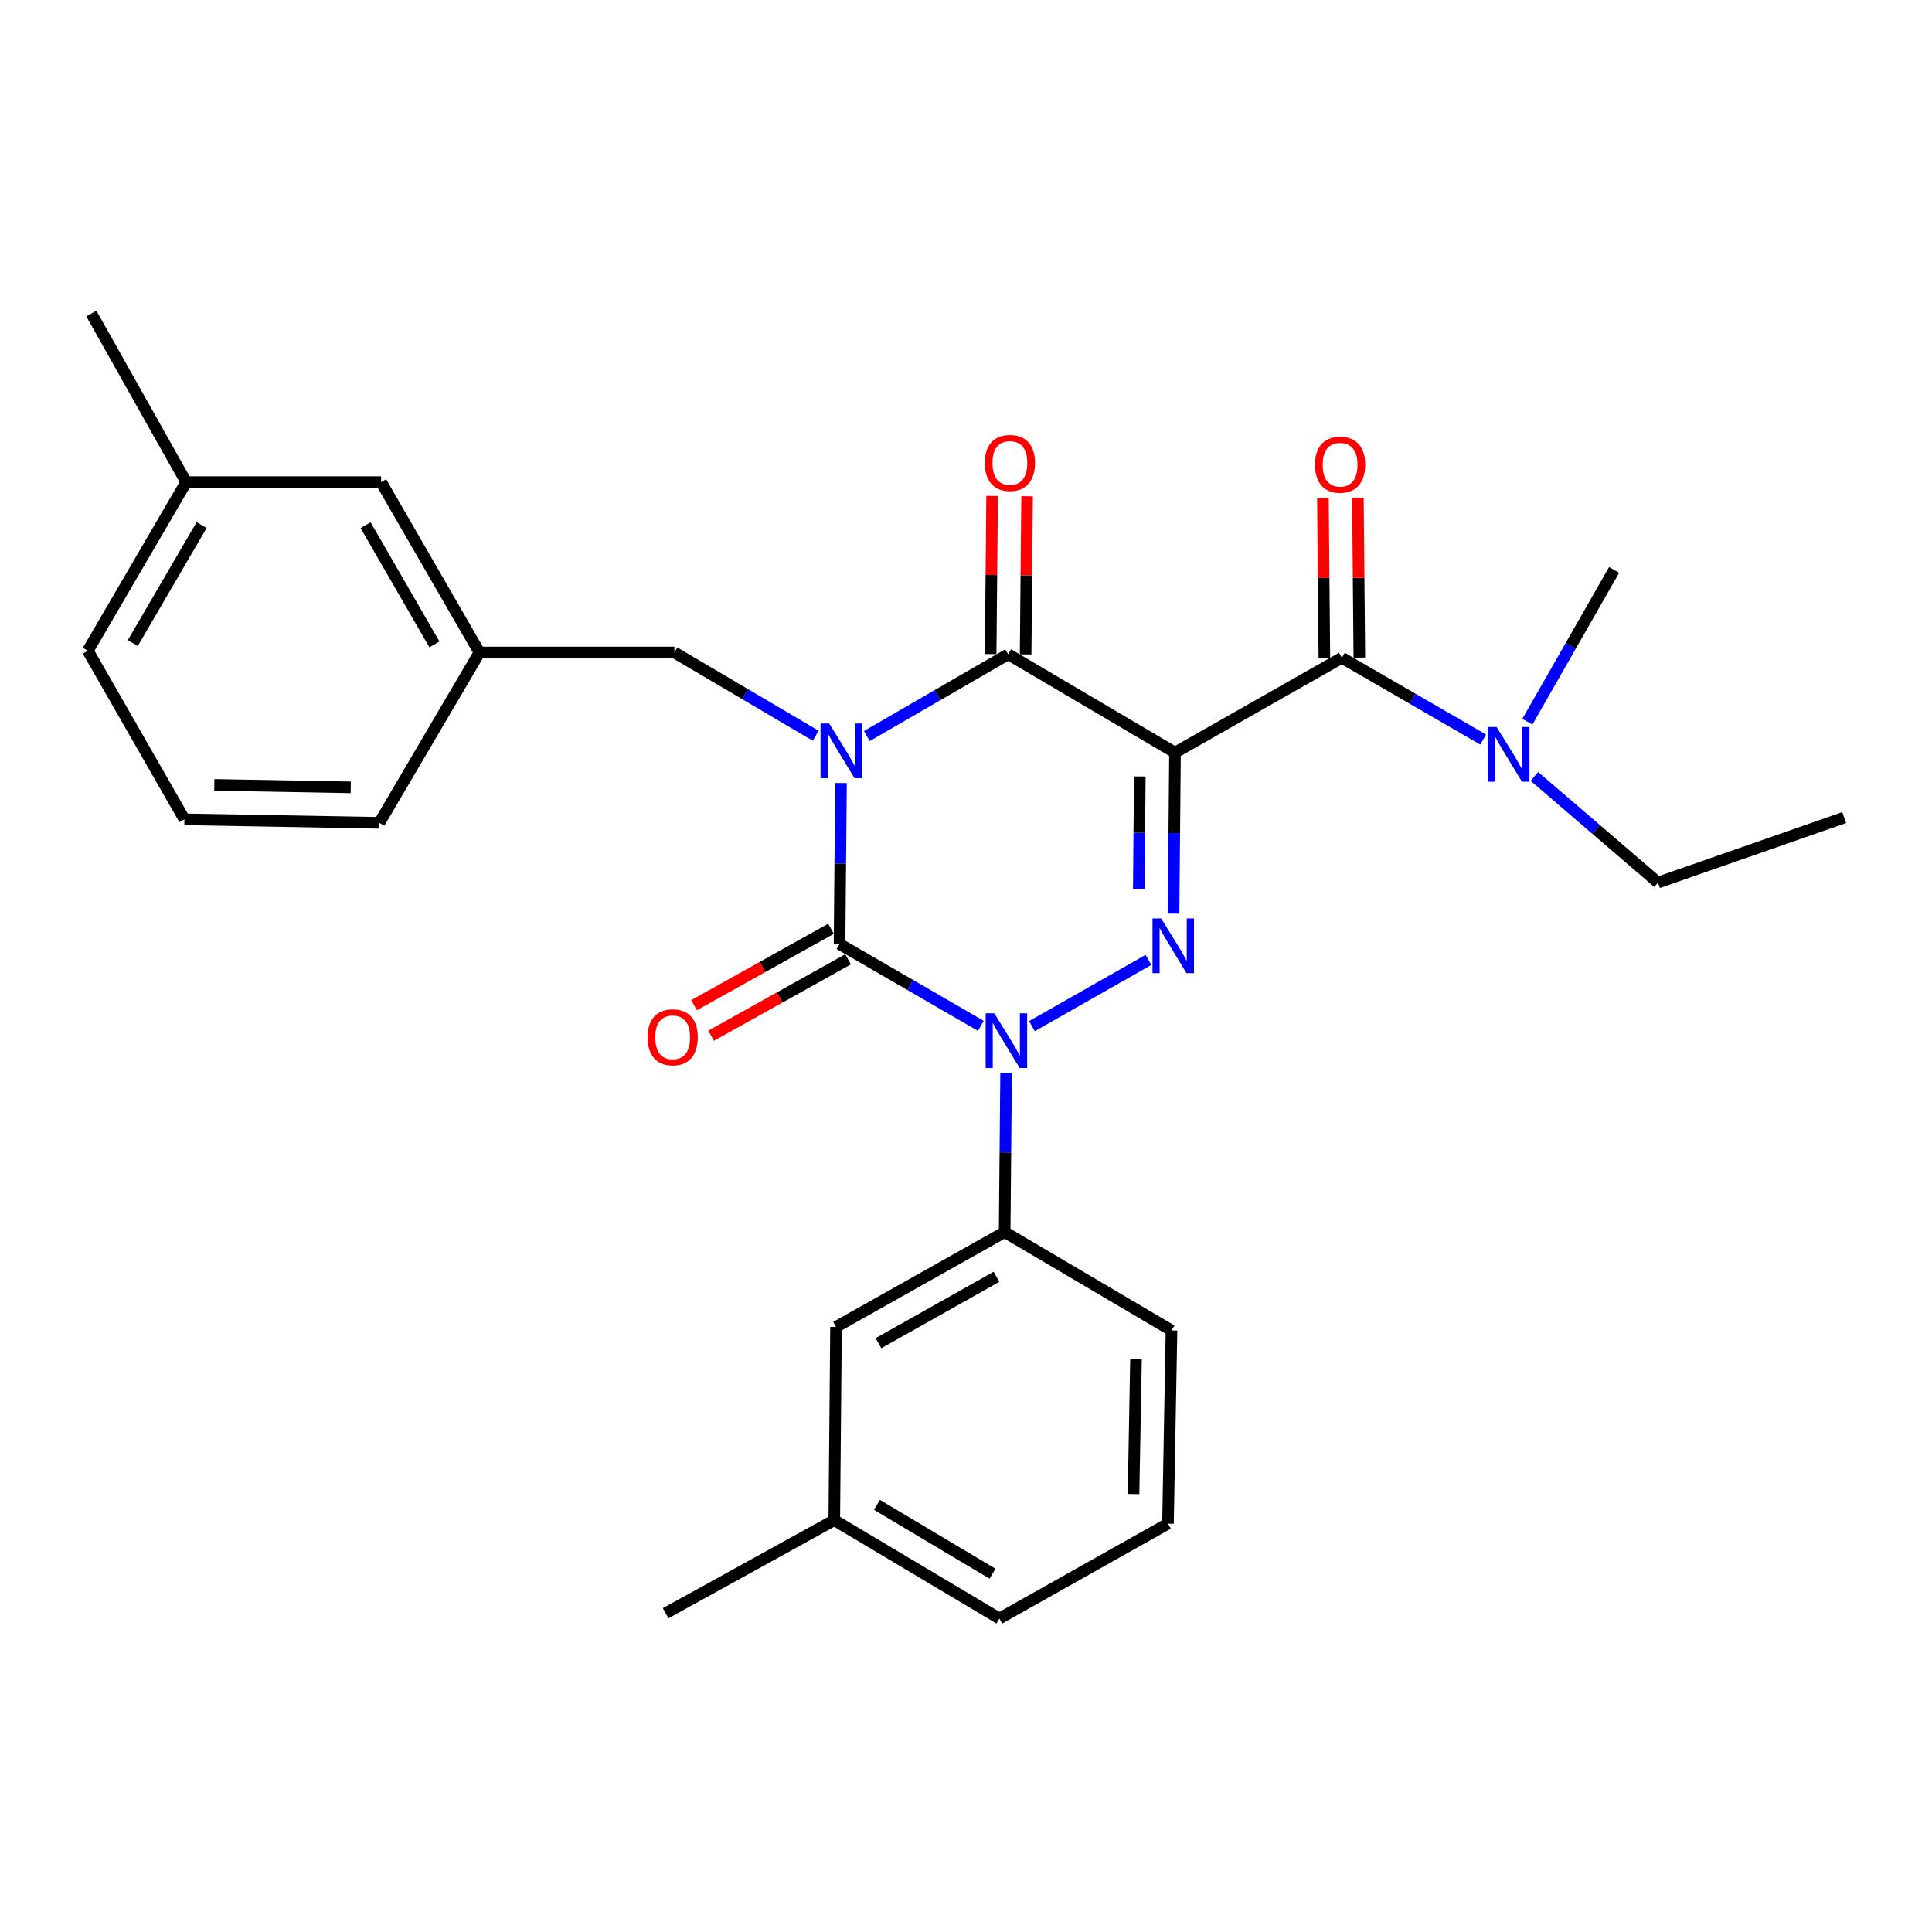 <?xml version='1.0' encoding='iso-8859-1'?>
<svg version='1.1' baseProfile='full'
              xmlns='http://www.w3.org/2000/svg'
                      xmlns:rdkit='http://www.rdkit.org/xml'
                      xmlns:xlink='http://www.w3.org/1999/xlink'
                  xml:space='preserve'
width='1000px' height='1000px' viewBox='0 0 1000 1000'>
<!-- END OF HEADER -->
<rect style='opacity:1.0;fill:#FFFFFF;stroke:none' width='1000' height='1000' x='0' y='0'> </rect>
<path class='bond-0' d='M 435.301,405.294 L 434.923,446.965' style='fill:none;fill-rule:evenodd;stroke:#0000FF;stroke-width:6px;stroke-linecap:butt;stroke-linejoin:miter;stroke-opacity:1' />
<path class='bond-0' d='M 434.923,446.965 L 434.546,488.635' style='fill:none;fill-rule:evenodd;stroke:#000000;stroke-width:6px;stroke-linecap:butt;stroke-linejoin:miter;stroke-opacity:1' />
<path class='bond-1' d='M 448.686,380.973 L 485.25,359.806' style='fill:none;fill-rule:evenodd;stroke:#0000FF;stroke-width:6px;stroke-linecap:butt;stroke-linejoin:miter;stroke-opacity:1' />
<path class='bond-1' d='M 485.25,359.806 L 521.815,338.639' style='fill:none;fill-rule:evenodd;stroke:#000000;stroke-width:6px;stroke-linecap:butt;stroke-linejoin:miter;stroke-opacity:1' />
<path class='bond-2' d='M 422.205,380.825 L 385.647,359.274' style='fill:none;fill-rule:evenodd;stroke:#0000FF;stroke-width:6px;stroke-linecap:butt;stroke-linejoin:miter;stroke-opacity:1' />
<path class='bond-2' d='M 385.647,359.274 L 349.088,337.723' style='fill:none;fill-rule:evenodd;stroke:#000000;stroke-width:6px;stroke-linecap:butt;stroke-linejoin:miter;stroke-opacity:1' />
<path class='bond-3' d='M 434.546,488.635 L 471.11,509.806' style='fill:none;fill-rule:evenodd;stroke:#000000;stroke-width:6px;stroke-linecap:butt;stroke-linejoin:miter;stroke-opacity:1' />
<path class='bond-3' d='M 471.11,509.806 L 507.675,530.977' style='fill:none;fill-rule:evenodd;stroke:#0000FF;stroke-width:6px;stroke-linecap:butt;stroke-linejoin:miter;stroke-opacity:1' />
<path class='bond-4' d='M 430.136,480.731 L 394.691,500.507' style='fill:none;fill-rule:evenodd;stroke:#000000;stroke-width:6px;stroke-linecap:butt;stroke-linejoin:miter;stroke-opacity:1' />
<path class='bond-4' d='M 394.691,500.507 L 359.245,520.283' style='fill:none;fill-rule:evenodd;stroke:#FF0000;stroke-width:6px;stroke-linecap:butt;stroke-linejoin:miter;stroke-opacity:1' />
<path class='bond-4' d='M 438.957,496.54 L 403.511,516.316' style='fill:none;fill-rule:evenodd;stroke:#000000;stroke-width:6px;stroke-linecap:butt;stroke-linejoin:miter;stroke-opacity:1' />
<path class='bond-4' d='M 403.511,516.316 L 368.066,536.092' style='fill:none;fill-rule:evenodd;stroke:#FF0000;stroke-width:6px;stroke-linecap:butt;stroke-linejoin:miter;stroke-opacity:1' />
<path class='bond-5' d='M 520.757,555.278 L 520.381,596.502' style='fill:none;fill-rule:evenodd;stroke:#0000FF;stroke-width:6px;stroke-linecap:butt;stroke-linejoin:miter;stroke-opacity:1' />
<path class='bond-5' d='M 520.381,596.502 L 520.004,637.726' style='fill:none;fill-rule:evenodd;stroke:#000000;stroke-width:6px;stroke-linecap:butt;stroke-linejoin:miter;stroke-opacity:1' />
<path class='bond-6' d='M 534.133,531.124 L 594.429,496.851' style='fill:none;fill-rule:evenodd;stroke:#0000FF;stroke-width:6px;stroke-linecap:butt;stroke-linejoin:miter;stroke-opacity:1' />
<path class='bond-7' d='M 607.423,472.89 L 607.801,431.22' style='fill:none;fill-rule:evenodd;stroke:#0000FF;stroke-width:6px;stroke-linecap:butt;stroke-linejoin:miter;stroke-opacity:1' />
<path class='bond-7' d='M 607.801,431.22 L 608.178,389.549' style='fill:none;fill-rule:evenodd;stroke:#000000;stroke-width:6px;stroke-linecap:butt;stroke-linejoin:miter;stroke-opacity:1' />
<path class='bond-7' d='M 589.434,460.225 L 589.698,431.056' style='fill:none;fill-rule:evenodd;stroke:#0000FF;stroke-width:6px;stroke-linecap:butt;stroke-linejoin:miter;stroke-opacity:1' />
<path class='bond-7' d='M 589.698,431.056 L 589.962,401.887' style='fill:none;fill-rule:evenodd;stroke:#000000;stroke-width:6px;stroke-linecap:butt;stroke-linejoin:miter;stroke-opacity:1' />
<path class='bond-8' d='M 608.178,389.549 L 694.541,340.459' style='fill:none;fill-rule:evenodd;stroke:#000000;stroke-width:6px;stroke-linecap:butt;stroke-linejoin:miter;stroke-opacity:1' />
<path class='bond-9' d='M 608.178,389.549 L 521.815,338.639' style='fill:none;fill-rule:evenodd;stroke:#000000;stroke-width:6px;stroke-linecap:butt;stroke-linejoin:miter;stroke-opacity:1' />
<path class='bond-10' d='M 530.866,338.722 L 531.244,297.793' style='fill:none;fill-rule:evenodd;stroke:#000000;stroke-width:6px;stroke-linecap:butt;stroke-linejoin:miter;stroke-opacity:1' />
<path class='bond-10' d='M 531.244,297.793 L 531.622,256.864' style='fill:none;fill-rule:evenodd;stroke:#FF0000;stroke-width:6px;stroke-linecap:butt;stroke-linejoin:miter;stroke-opacity:1' />
<path class='bond-10' d='M 512.763,338.555 L 513.141,297.626' style='fill:none;fill-rule:evenodd;stroke:#000000;stroke-width:6px;stroke-linecap:butt;stroke-linejoin:miter;stroke-opacity:1' />
<path class='bond-10' d='M 513.141,297.626 L 513.519,256.697' style='fill:none;fill-rule:evenodd;stroke:#FF0000;stroke-width:6px;stroke-linecap:butt;stroke-linejoin:miter;stroke-opacity:1' />
<path class='bond-11' d='M 954.545,423.181 L 858.175,456.813' style='fill:none;fill-rule:evenodd;stroke:#000000;stroke-width:6px;stroke-linecap:butt;stroke-linejoin:miter;stroke-opacity:1' />
<path class='bond-12' d='M 703.592,340.377 L 703.218,299.007' style='fill:none;fill-rule:evenodd;stroke:#000000;stroke-width:6px;stroke-linecap:butt;stroke-linejoin:miter;stroke-opacity:1' />
<path class='bond-12' d='M 703.218,299.007 L 702.843,257.636' style='fill:none;fill-rule:evenodd;stroke:#FF0000;stroke-width:6px;stroke-linecap:butt;stroke-linejoin:miter;stroke-opacity:1' />
<path class='bond-12' d='M 685.49,340.541 L 685.115,299.171' style='fill:none;fill-rule:evenodd;stroke:#000000;stroke-width:6px;stroke-linecap:butt;stroke-linejoin:miter;stroke-opacity:1' />
<path class='bond-12' d='M 685.115,299.171 L 684.741,257.8' style='fill:none;fill-rule:evenodd;stroke:#FF0000;stroke-width:6px;stroke-linecap:butt;stroke-linejoin:miter;stroke-opacity:1' />
<path class='bond-13' d='M 694.541,340.459 L 731.105,361.626' style='fill:none;fill-rule:evenodd;stroke:#000000;stroke-width:6px;stroke-linecap:butt;stroke-linejoin:miter;stroke-opacity:1' />
<path class='bond-13' d='M 731.105,361.626 L 767.669,382.793' style='fill:none;fill-rule:evenodd;stroke:#0000FF;stroke-width:6px;stroke-linecap:butt;stroke-linejoin:miter;stroke-opacity:1' />
<path class='bond-14' d='M 794.19,401.865 L 826.183,429.339' style='fill:none;fill-rule:evenodd;stroke:#0000FF;stroke-width:6px;stroke-linecap:butt;stroke-linejoin:miter;stroke-opacity:1' />
<path class='bond-14' d='M 826.183,429.339 L 858.175,456.813' style='fill:none;fill-rule:evenodd;stroke:#000000;stroke-width:6px;stroke-linecap:butt;stroke-linejoin:miter;stroke-opacity:1' />
<path class='bond-15' d='M 790.567,373.546 L 813.011,334.273' style='fill:none;fill-rule:evenodd;stroke:#0000FF;stroke-width:6px;stroke-linecap:butt;stroke-linejoin:miter;stroke-opacity:1' />
<path class='bond-15' d='M 813.011,334.273 L 835.455,294.999' style='fill:none;fill-rule:evenodd;stroke:#000000;stroke-width:6px;stroke-linecap:butt;stroke-linejoin:miter;stroke-opacity:1' />
<path class='bond-16' d='M 197.271,249.55 L 248.182,337.723' style='fill:none;fill-rule:evenodd;stroke:#000000;stroke-width:6px;stroke-linecap:butt;stroke-linejoin:miter;stroke-opacity:1' />
<path class='bond-16' d='M 189.23,271.828 L 224.868,333.55' style='fill:none;fill-rule:evenodd;stroke:#000000;stroke-width:6px;stroke-linecap:butt;stroke-linejoin:miter;stroke-opacity:1' />
<path class='bond-17' d='M 197.271,249.55 L 96.365,249.55' style='fill:none;fill-rule:evenodd;stroke:#000000;stroke-width:6px;stroke-linecap:butt;stroke-linejoin:miter;stroke-opacity:1' />
<path class='bond-18' d='M 349.088,337.723 L 248.182,337.723' style='fill:none;fill-rule:evenodd;stroke:#000000;stroke-width:6px;stroke-linecap:butt;stroke-linejoin:miter;stroke-opacity:1' />
<path class='bond-19' d='M 248.182,337.723 L 196.366,425.907' style='fill:none;fill-rule:evenodd;stroke:#000000;stroke-width:6px;stroke-linecap:butt;stroke-linejoin:miter;stroke-opacity:1' />
<path class='bond-20' d='M 431.821,786.818 L 517.269,837.728' style='fill:none;fill-rule:evenodd;stroke:#000000;stroke-width:6px;stroke-linecap:butt;stroke-linejoin:miter;stroke-opacity:1' />
<path class='bond-20' d='M 453.904,778.902 L 513.718,814.54' style='fill:none;fill-rule:evenodd;stroke:#000000;stroke-width:6px;stroke-linecap:butt;stroke-linejoin:miter;stroke-opacity:1' />
<path class='bond-21' d='M 431.821,786.818 L 432.726,686.817' style='fill:none;fill-rule:evenodd;stroke:#000000;stroke-width:6px;stroke-linecap:butt;stroke-linejoin:miter;stroke-opacity:1' />
<path class='bond-22' d='M 431.821,786.818 L 344.542,835.003' style='fill:none;fill-rule:evenodd;stroke:#000000;stroke-width:6px;stroke-linecap:butt;stroke-linejoin:miter;stroke-opacity:1' />
<path class='bond-23' d='M 517.269,837.728 L 604.547,788.638' style='fill:none;fill-rule:evenodd;stroke:#000000;stroke-width:6px;stroke-linecap:butt;stroke-linejoin:miter;stroke-opacity:1' />
<path class='bond-24' d='M 604.547,788.638 L 606.367,688.637' style='fill:none;fill-rule:evenodd;stroke:#000000;stroke-width:6px;stroke-linecap:butt;stroke-linejoin:miter;stroke-opacity:1' />
<path class='bond-24' d='M 586.72,773.308 L 587.994,703.308' style='fill:none;fill-rule:evenodd;stroke:#000000;stroke-width:6px;stroke-linecap:butt;stroke-linejoin:miter;stroke-opacity:1' />
<path class='bond-25' d='M 606.367,688.637 L 520.004,637.726' style='fill:none;fill-rule:evenodd;stroke:#000000;stroke-width:6px;stroke-linecap:butt;stroke-linejoin:miter;stroke-opacity:1' />
<path class='bond-26' d='M 520.004,637.726 L 432.726,686.817' style='fill:none;fill-rule:evenodd;stroke:#000000;stroke-width:6px;stroke-linecap:butt;stroke-linejoin:miter;stroke-opacity:1' />
<path class='bond-26' d='M 515.787,660.869 L 454.692,695.232' style='fill:none;fill-rule:evenodd;stroke:#000000;stroke-width:6px;stroke-linecap:butt;stroke-linejoin:miter;stroke-opacity:1' />
<path class='bond-27' d='M 96.365,249.55 L 45.455,336.818' style='fill:none;fill-rule:evenodd;stroke:#000000;stroke-width:6px;stroke-linecap:butt;stroke-linejoin:miter;stroke-opacity:1' />
<path class='bond-27' d='M 104.366,271.762 L 68.728,332.85' style='fill:none;fill-rule:evenodd;stroke:#000000;stroke-width:6px;stroke-linecap:butt;stroke-linejoin:miter;stroke-opacity:1' />
<path class='bond-28' d='M 96.365,249.55 L 47.275,162.272' style='fill:none;fill-rule:evenodd;stroke:#000000;stroke-width:6px;stroke-linecap:butt;stroke-linejoin:miter;stroke-opacity:1' />
<path class='bond-29' d='M 95.46,424.087 L 45.455,336.818' style='fill:none;fill-rule:evenodd;stroke:#000000;stroke-width:6px;stroke-linecap:butt;stroke-linejoin:miter;stroke-opacity:1' />
<path class='bond-30' d='M 95.46,424.087 L 196.366,425.907' style='fill:none;fill-rule:evenodd;stroke:#000000;stroke-width:6px;stroke-linecap:butt;stroke-linejoin:miter;stroke-opacity:1' />
<path class='bond-30' d='M 110.923,406.259 L 181.557,407.533' style='fill:none;fill-rule:evenodd;stroke:#000000;stroke-width:6px;stroke-linecap:butt;stroke-linejoin:miter;stroke-opacity:1' />
<path  class='atom-0' d='M 429.191 374.474
L 438.471 389.474
Q 439.391 390.954, 440.871 393.634
Q 442.351 396.314, 442.431 396.474
L 442.431 374.474
L 446.191 374.474
L 446.191 402.794
L 442.311 402.794
L 432.351 386.394
Q 431.191 384.474, 429.951 382.274
Q 428.751 380.074, 428.391 379.394
L 428.391 402.794
L 424.711 402.794
L 424.711 374.474
L 429.191 374.474
' fill='#0000FF'/>
<path  class='atom-2' d='M 514.649 524.481
L 523.929 539.481
Q 524.849 540.961, 526.329 543.641
Q 527.809 546.321, 527.889 546.481
L 527.889 524.481
L 531.649 524.481
L 531.649 552.801
L 527.769 552.801
L 517.809 536.401
Q 516.649 534.481, 515.409 532.281
Q 514.209 530.081, 513.849 529.401
L 513.849 552.801
L 510.169 552.801
L 510.169 524.481
L 514.649 524.481
' fill='#0000FF'/>
<path  class='atom-3' d='M 601.013 475.39
L 610.293 490.39
Q 611.213 491.87, 612.693 494.55
Q 614.173 497.23, 614.253 497.39
L 614.253 475.39
L 618.013 475.39
L 618.013 503.71
L 614.133 503.71
L 604.173 487.31
Q 603.013 485.39, 601.773 483.19
Q 600.573 480.99, 600.213 480.31
L 600.213 503.71
L 596.533 503.71
L 596.533 475.39
L 601.013 475.39
' fill='#0000FF'/>
<path  class='atom-7' d='M 509.73 239.623
Q 509.73 232.823, 513.09 229.023
Q 516.45 225.223, 522.73 225.223
Q 529.01 225.223, 532.37 229.023
Q 535.73 232.823, 535.73 239.623
Q 535.73 246.503, 532.33 250.423
Q 528.93 254.303, 522.73 254.303
Q 516.49 254.303, 513.09 250.423
Q 509.73 246.543, 509.73 239.623
M 522.73 251.103
Q 527.05 251.103, 529.37 248.223
Q 531.73 245.303, 531.73 239.623
Q 531.73 234.063, 529.37 231.263
Q 527.05 228.423, 522.73 228.423
Q 518.41 228.423, 516.05 231.223
Q 513.73 234.023, 513.73 239.623
Q 513.73 245.343, 516.05 248.223
Q 518.41 251.103, 522.73 251.103
' fill='#FF0000'/>
<path  class='atom-8' d='M 335.183 536.9
Q 335.183 530.1, 338.543 526.3
Q 341.903 522.5, 348.183 522.5
Q 354.463 522.5, 357.823 526.3
Q 361.183 530.1, 361.183 536.9
Q 361.183 543.78, 357.783 547.7
Q 354.383 551.58, 348.183 551.58
Q 341.943 551.58, 338.543 547.7
Q 335.183 543.82, 335.183 536.9
M 348.183 548.38
Q 352.503 548.38, 354.823 545.5
Q 357.183 542.58, 357.183 536.9
Q 357.183 531.34, 354.823 528.54
Q 352.503 525.7, 348.183 525.7
Q 343.863 525.7, 341.503 528.5
Q 339.183 531.3, 339.183 536.9
Q 339.183 542.62, 341.503 545.5
Q 343.863 548.38, 348.183 548.38
' fill='#FF0000'/>
<path  class='atom-10' d='M 680.636 240.538
Q 680.636 233.738, 683.996 229.938
Q 687.356 226.138, 693.636 226.138
Q 699.916 226.138, 703.276 229.938
Q 706.636 233.738, 706.636 240.538
Q 706.636 247.418, 703.236 251.338
Q 699.836 255.218, 693.636 255.218
Q 687.396 255.218, 683.996 251.338
Q 680.636 247.458, 680.636 240.538
M 693.636 252.018
Q 697.956 252.018, 700.276 249.138
Q 702.636 246.218, 702.636 240.538
Q 702.636 234.978, 700.276 232.178
Q 697.956 229.338, 693.636 229.338
Q 689.316 229.338, 686.956 232.138
Q 684.636 234.938, 684.636 240.538
Q 684.636 246.258, 686.956 249.138
Q 689.316 252.018, 693.636 252.018
' fill='#FF0000'/>
<path  class='atom-11' d='M 774.644 376.294
L 783.924 391.294
Q 784.844 392.774, 786.324 395.454
Q 787.804 398.134, 787.884 398.294
L 787.884 376.294
L 791.644 376.294
L 791.644 404.614
L 787.764 404.614
L 777.804 388.214
Q 776.644 386.294, 775.404 384.094
Q 774.204 381.894, 773.844 381.214
L 773.844 404.614
L 770.164 404.614
L 770.164 376.294
L 774.644 376.294
' fill='#0000FF'/>
</svg>
